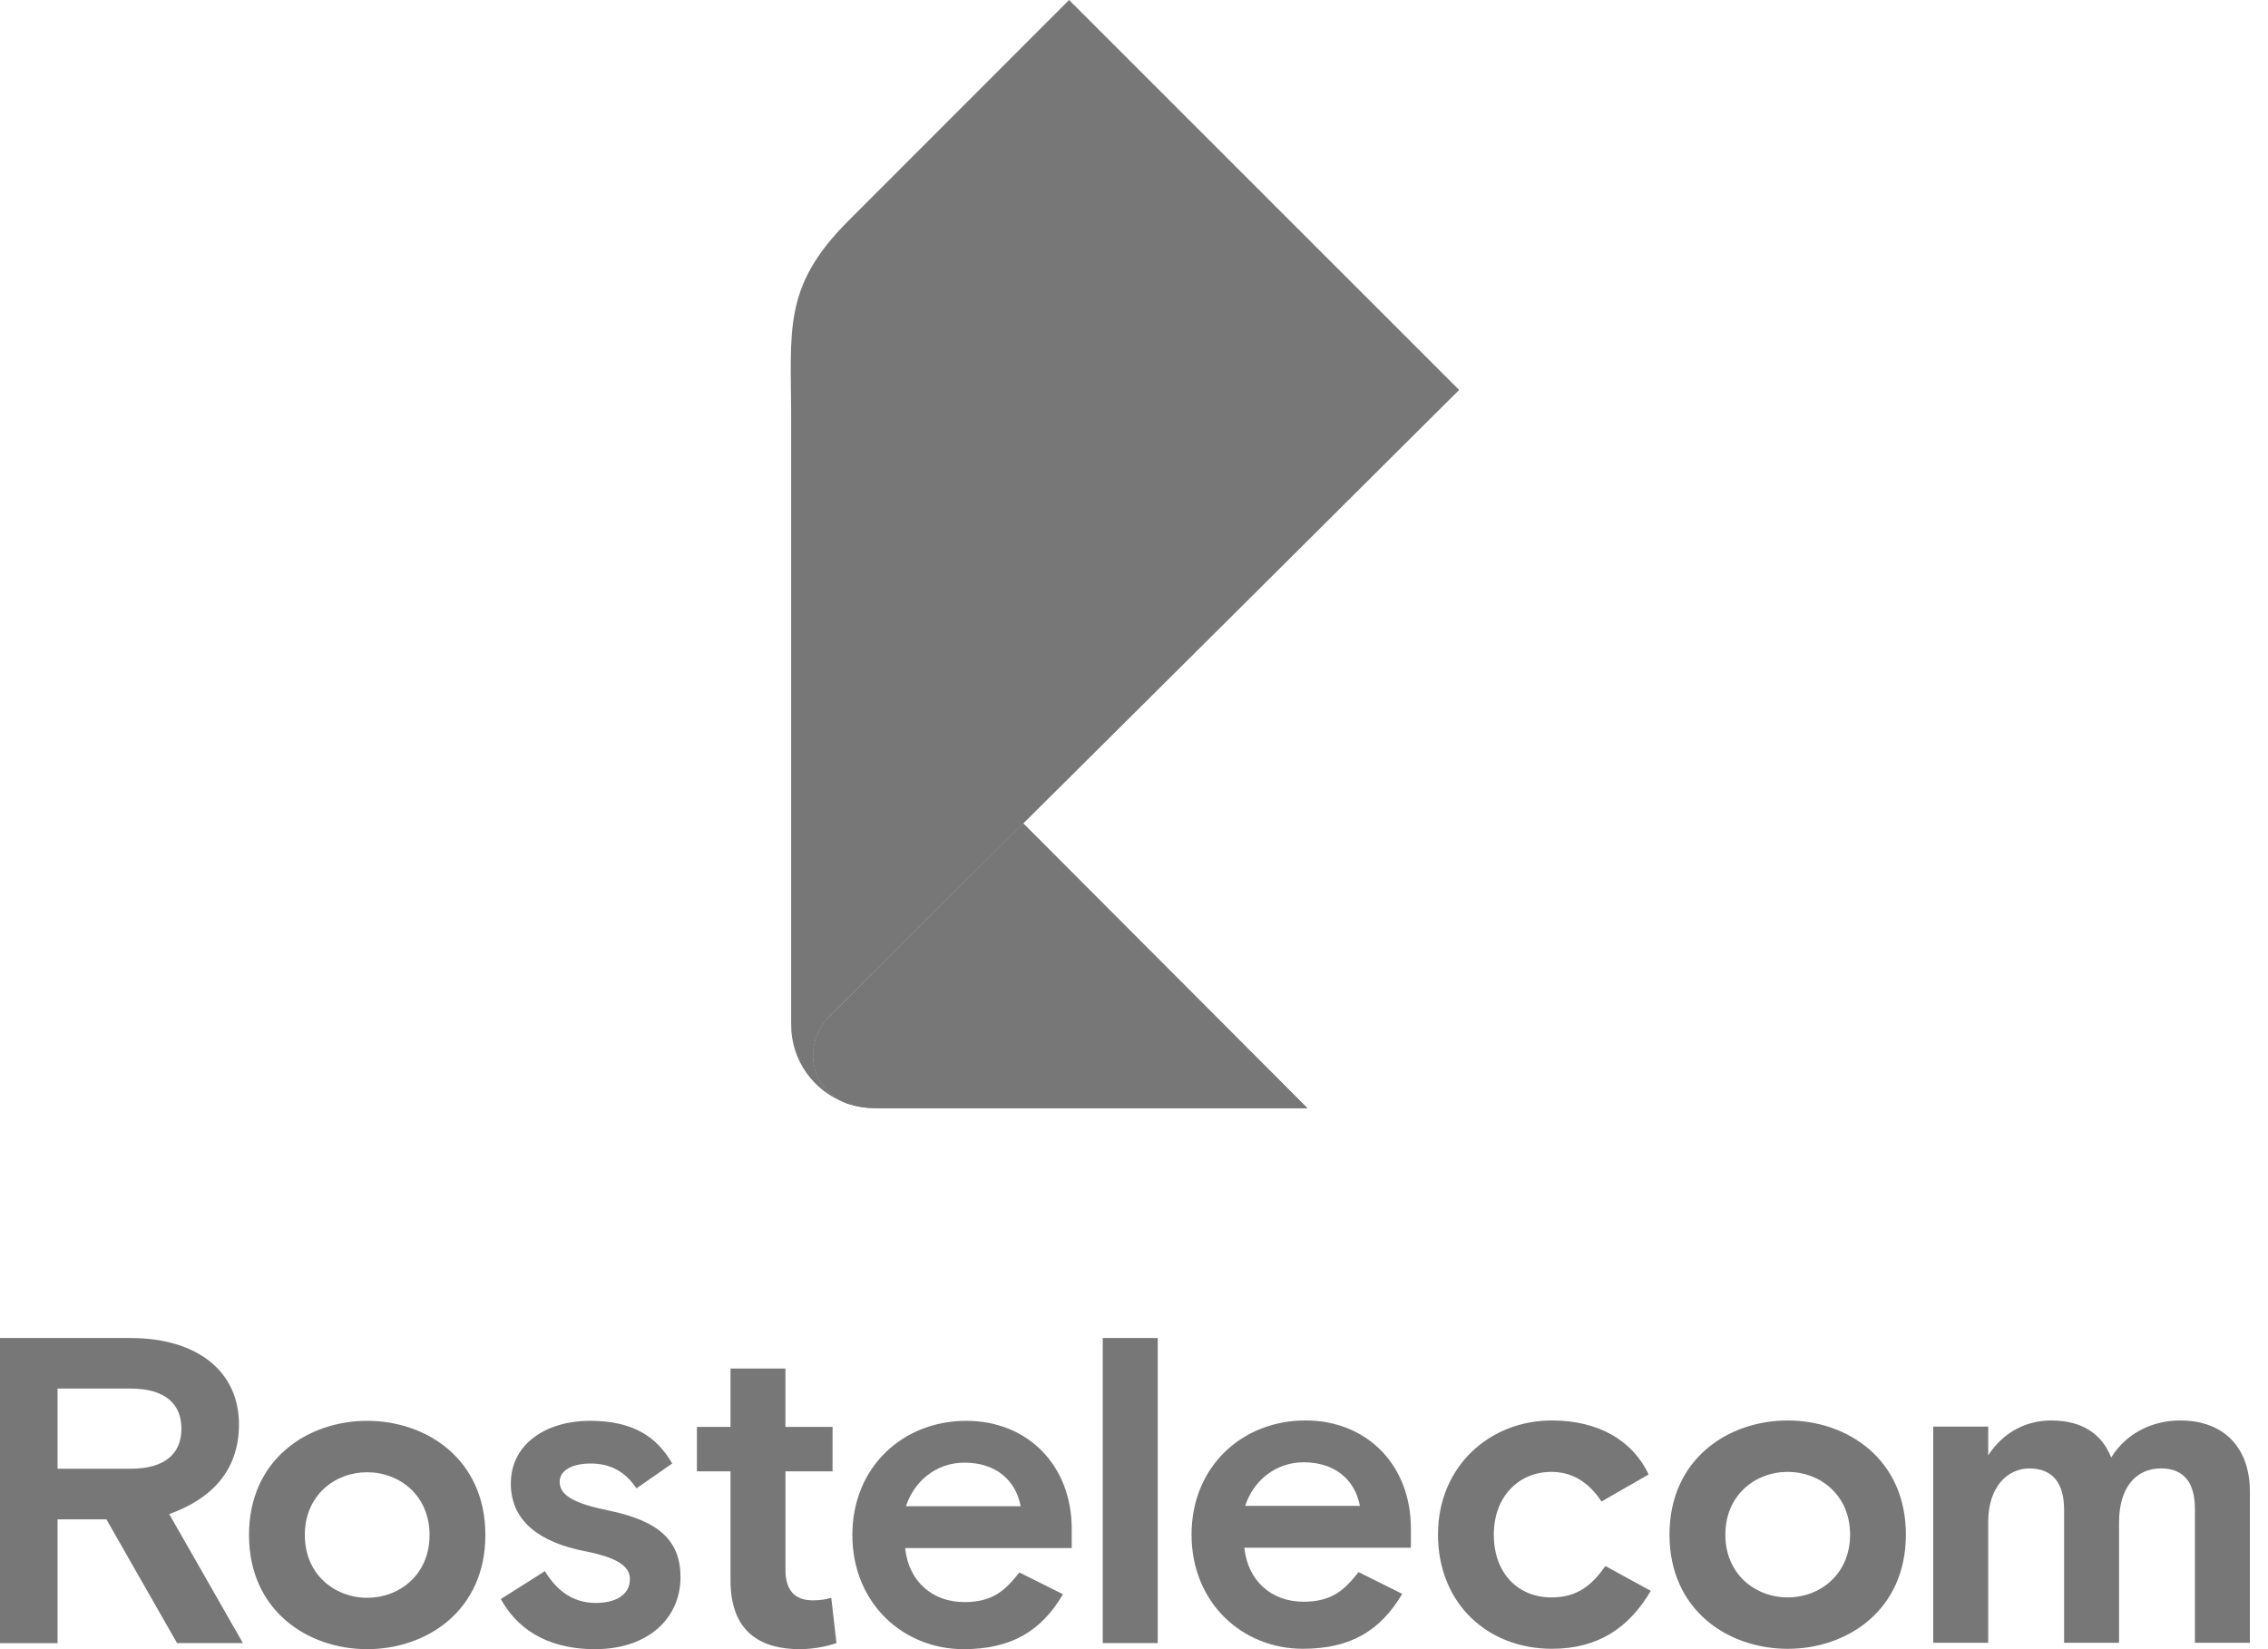 <svg width="110" height="80" viewBox="0 0 110 80" fill="none" xmlns="http://www.w3.org/2000/svg">
<path d="M49.63 39.947C49.63 39.947 49.627 39.949 49.623 39.954C47.074 42.485 45.39 44.156 44.149 45.394C43.048 46.492 42.295 47.246 41.597 47.954C40.718 48.829 40.133 49.414 40.13 49.417L40.127 49.42C39.699 49.874 39.437 50.53 39.437 51.203C39.437 52.259 40.085 53.123 41.005 53.501H41.006C41.038 53.514 41.07 53.528 41.103 53.54C41.129 53.55 41.165 53.559 41.209 53.569C41.585 53.686 41.985 53.753 42.4 53.755H63.408L49.63 39.947Z" fill="#777777"/>
<path d="M41.006 53.499C41.039 53.514 41.071 53.527 41.105 53.54C41.131 53.55 41.167 53.559 41.21 53.569C41.587 53.686 41.986 53.752 42.402 53.755C42.402 53.755 43.204 53.755 44.493 53.755C46.453 53.755 49.541 53.755 52.659 53.755C57.991 53.755 63.408 53.755 63.408 53.755L49.63 39.948C49.63 39.948 49.627 39.951 49.623 39.955C47.074 42.486 45.39 44.158 44.149 45.395C43.048 46.493 42.295 47.247 41.597 47.955C40.718 48.831 40.133 49.415 40.13 49.418L40.127 49.421C39.699 49.875 39.437 50.531 39.437 51.204C39.438 52.257 40.085 53.121 41.006 53.499Z" fill="#777777"/>
<path d="M39.438 51.201C39.438 50.528 39.701 49.873 40.129 49.418L40.131 49.415C40.134 49.413 40.719 48.829 41.598 47.952C42.296 47.245 43.049 46.491 44.151 45.392C45.392 44.156 47.075 42.483 49.624 39.952C49.628 39.948 49.631 39.945 49.631 39.945C50.381 39.2 51.205 38.382 52.114 37.478C52.13 37.462 52.148 37.444 52.163 37.428C56.288 33.33 62.16 27.491 70.769 18.916L51.851 0L41.141 10.718C37.939 13.918 38.372 16.012 38.372 20.308C38.372 24.616 38.372 49.708 38.372 49.714C38.372 51.452 39.467 52.926 41.006 53.498C40.085 53.122 39.438 52.258 39.438 51.201Z" fill="#777777"/>
<path d="M109.121 79.688V72.352C109.121 70.279 107.915 68.906 105.737 68.906C104.447 68.906 103.157 69.476 102.395 70.703C101.951 69.583 101.02 68.906 99.476 68.906C98.376 68.906 97.213 69.392 96.43 70.598V69.203H93.764V79.689H96.43V73.812C96.43 72.12 97.381 71.233 98.418 71.233C99.581 71.233 100.111 71.973 100.111 73.242V79.689H102.776V73.854C102.776 72.12 103.622 71.233 104.806 71.233C105.969 71.233 106.455 71.973 106.455 73.2V79.69H109.121V79.688ZM86.706 77.489C85.141 77.489 83.681 76.369 83.681 74.444C83.681 72.521 85.141 71.4 86.706 71.4C88.271 71.4 89.731 72.52 89.731 74.444C89.731 76.369 88.271 77.489 86.706 77.489ZM92.437 74.444C92.437 70.766 89.581 68.906 86.704 68.906C83.828 68.906 80.972 70.767 80.972 74.444C80.972 78.123 83.828 79.983 86.704 79.983C89.581 79.984 92.437 78.123 92.437 74.444ZM80.064 77.172L77.865 75.967C77.231 76.855 76.553 77.489 75.243 77.489C73.636 77.489 72.451 76.327 72.451 74.444C72.451 72.583 73.678 71.4 75.243 71.4C76.194 71.4 77.019 71.844 77.675 72.837L79.96 71.525C79.198 69.897 77.549 68.905 75.265 68.905C72.282 68.905 69.744 71.103 69.744 74.443C69.744 77.783 72.154 79.981 75.265 79.981C77.504 79.984 79.006 78.968 80.064 77.172ZM63.228 70.935C64.709 70.935 65.703 71.738 65.956 73.049H60.393C60.774 71.865 61.833 70.935 63.228 70.935ZM60.351 75.078H68.43V74.148C68.43 71.083 66.315 68.905 63.312 68.905C60.266 68.905 57.791 71.124 57.791 74.443C57.791 77.761 60.266 79.981 63.185 79.981C65.49 79.981 66.949 79.114 68.008 77.317L65.892 76.261C65.237 77.085 64.644 77.698 63.227 77.698C61.663 77.701 60.521 76.686 60.351 75.078ZM53.485 79.705H56.151V64.906H53.485V79.705ZM46.776 70.952C48.257 70.952 49.25 71.755 49.504 73.067H43.941C44.322 71.883 45.38 70.952 46.776 70.952ZM43.899 75.097H51.98V74.166C51.98 71.101 49.864 68.923 46.861 68.923C43.815 68.923 41.34 71.143 41.34 74.462C41.34 77.78 43.815 80 46.734 80C49.039 80 50.498 79.133 51.557 77.336L49.441 76.279C48.785 77.104 48.193 77.716 46.776 77.716C45.211 77.718 44.068 76.703 43.899 75.097ZM33.801 69.219V71.375H35.43V76.66C35.43 79.239 36.974 80 38.794 80C39.407 80 40.105 79.873 40.57 79.703L40.317 77.505C40.105 77.569 39.83 77.632 39.428 77.632C38.624 77.632 38.096 77.23 38.096 76.152V71.375H40.38V69.219H38.094V66.386H35.43V69.219H33.801ZM27.145 71.883C27.145 71.313 27.779 70.994 28.647 70.994C29.662 70.994 30.36 71.439 30.868 72.2L32.602 70.994C31.862 69.705 30.72 68.922 28.605 68.922C26.553 68.922 24.776 70 24.776 71.967C24.776 73.87 26.3 74.842 28.351 75.243C29.853 75.54 30.551 75.941 30.551 76.596C30.551 77.4 29.811 77.758 28.901 77.758C27.675 77.758 26.934 77.039 26.427 76.216L24.291 77.569C25.011 78.88 26.385 80 28.86 80C31.461 80 33.005 78.478 33.005 76.512C33.005 74.758 31.99 73.786 29.536 73.278C27.885 72.941 27.145 72.56 27.145 71.883ZM17.809 77.507C16.244 77.507 14.784 76.386 14.784 74.462C14.784 72.537 16.244 71.418 17.809 71.418C19.374 71.418 20.834 72.538 20.834 74.463C20.834 76.388 19.374 77.507 17.809 77.507ZM23.541 74.462C23.541 70.783 20.686 68.923 17.809 68.923C14.932 68.923 12.077 70.784 12.077 74.462C12.077 78.139 14.932 80 17.809 80C20.686 80 23.541 78.141 23.541 74.462ZM2.792 71.249V67.359H6.324C8.037 67.359 8.799 68.12 8.799 69.304C8.799 70.488 8.037 71.249 6.324 71.249H2.792ZM5.16 73.701L8.587 79.705H11.781L8.207 73.447C10.216 72.728 11.59 71.375 11.59 69.093C11.59 66.534 9.581 64.907 6.324 64.907H0V79.706H2.792V73.702H5.16V73.701Z" fill="#777777"/>
</svg>
